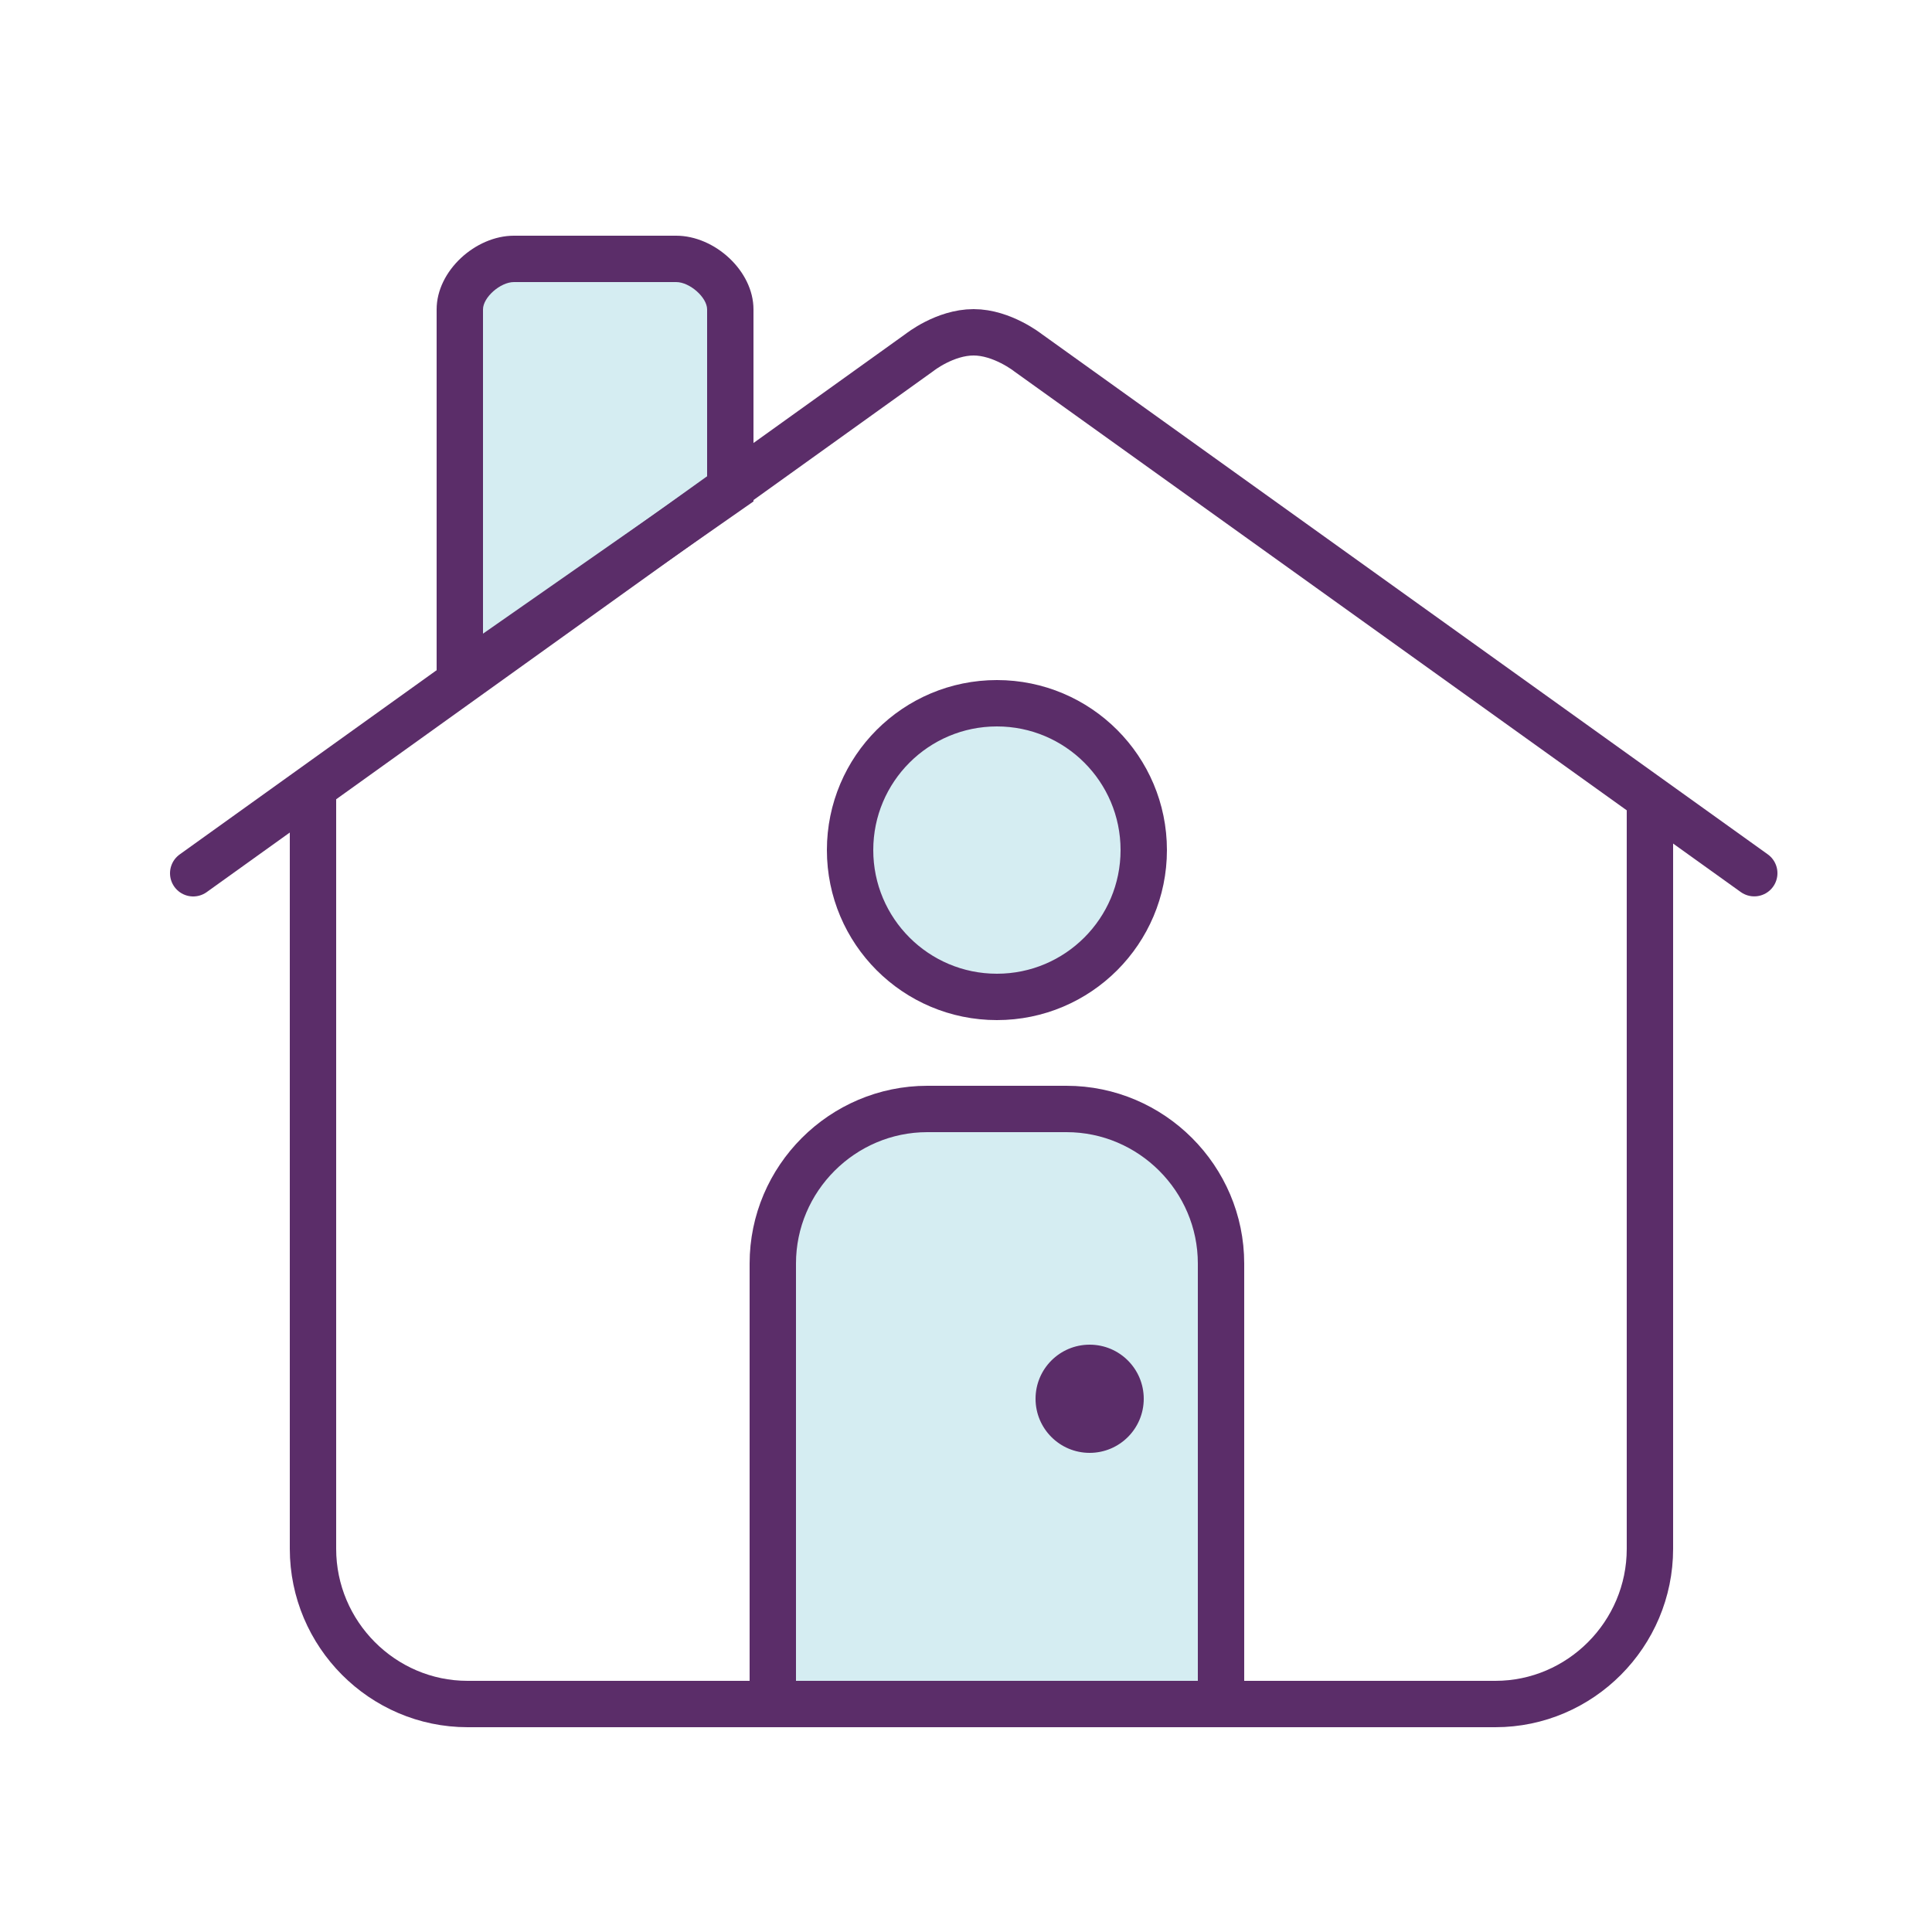 <?xml version="1.0" encoding="utf-8"?>
<!-- Generator: Adobe Illustrator 25.2.3, SVG Export Plug-In . SVG Version: 6.00 Build 0)  -->
<svg version="1.1" id="Icons" xmlns="http://www.w3.org/2000/svg" xmlns:xlink="http://www.w3.org/1999/xlink" x="0px" y="0px"
	 width="500px" height="500px" viewBox="0 0 500 500" style="enable-background:new 0 0 500 500;" xml:space="preserve">
<style type="text/css">
	.st0{fill:#D5EDF2;}
	.st1{fill:#5B2D69;}
	.st2{fill:none;stroke:#5B2D69;stroke-width:12;stroke-linecap:round;stroke-miterlimit:10;}
	.st3{fill:#D5EDF2;stroke:#5B2D69;stroke-width:12;stroke-linecap:round;stroke-miterlimit:10;}
</style>
<g>
	<path class="st0" d="M119,80.07C119,73.6,126.07,67,133,67h42c6.93,0,14,6.6,14,13.07v46.57l-70,48.85V80.07z"/>
	<path class="st1" d="M175,73c3.51,0,8,3.97,8,7.07v43.44l-58,40.48V80.07c0-3.11,4.49-7.07,8-7.07H175 M175,61h-42
		c-9.94,0-20,9.09-20,19.07V187l82-57.23v-49.7C195,70.09,184.94,61,175,61L175,61z"/>
</g>
<path class="st2" d="M50,226L238,91.2c0,0,6.53-5.2,13.96-5.2s14.12,5.31,14.12,5.31L454,225.98"/>
<path class="st2" d="M81,207v193.83C81,422.92,99,441,121,441h266c22,0,40-18.08,40-40.17V210.01"/>
<path class="st3" d="M200,441h116V327c0-22-18-40-40-40h-36c-22,0-40,18-40,40V441z"/>
<circle class="st3" cx="258" cy="220" r="38"/>
<circle class="st1" cx="282" cy="362" r="14"/>
</svg>
